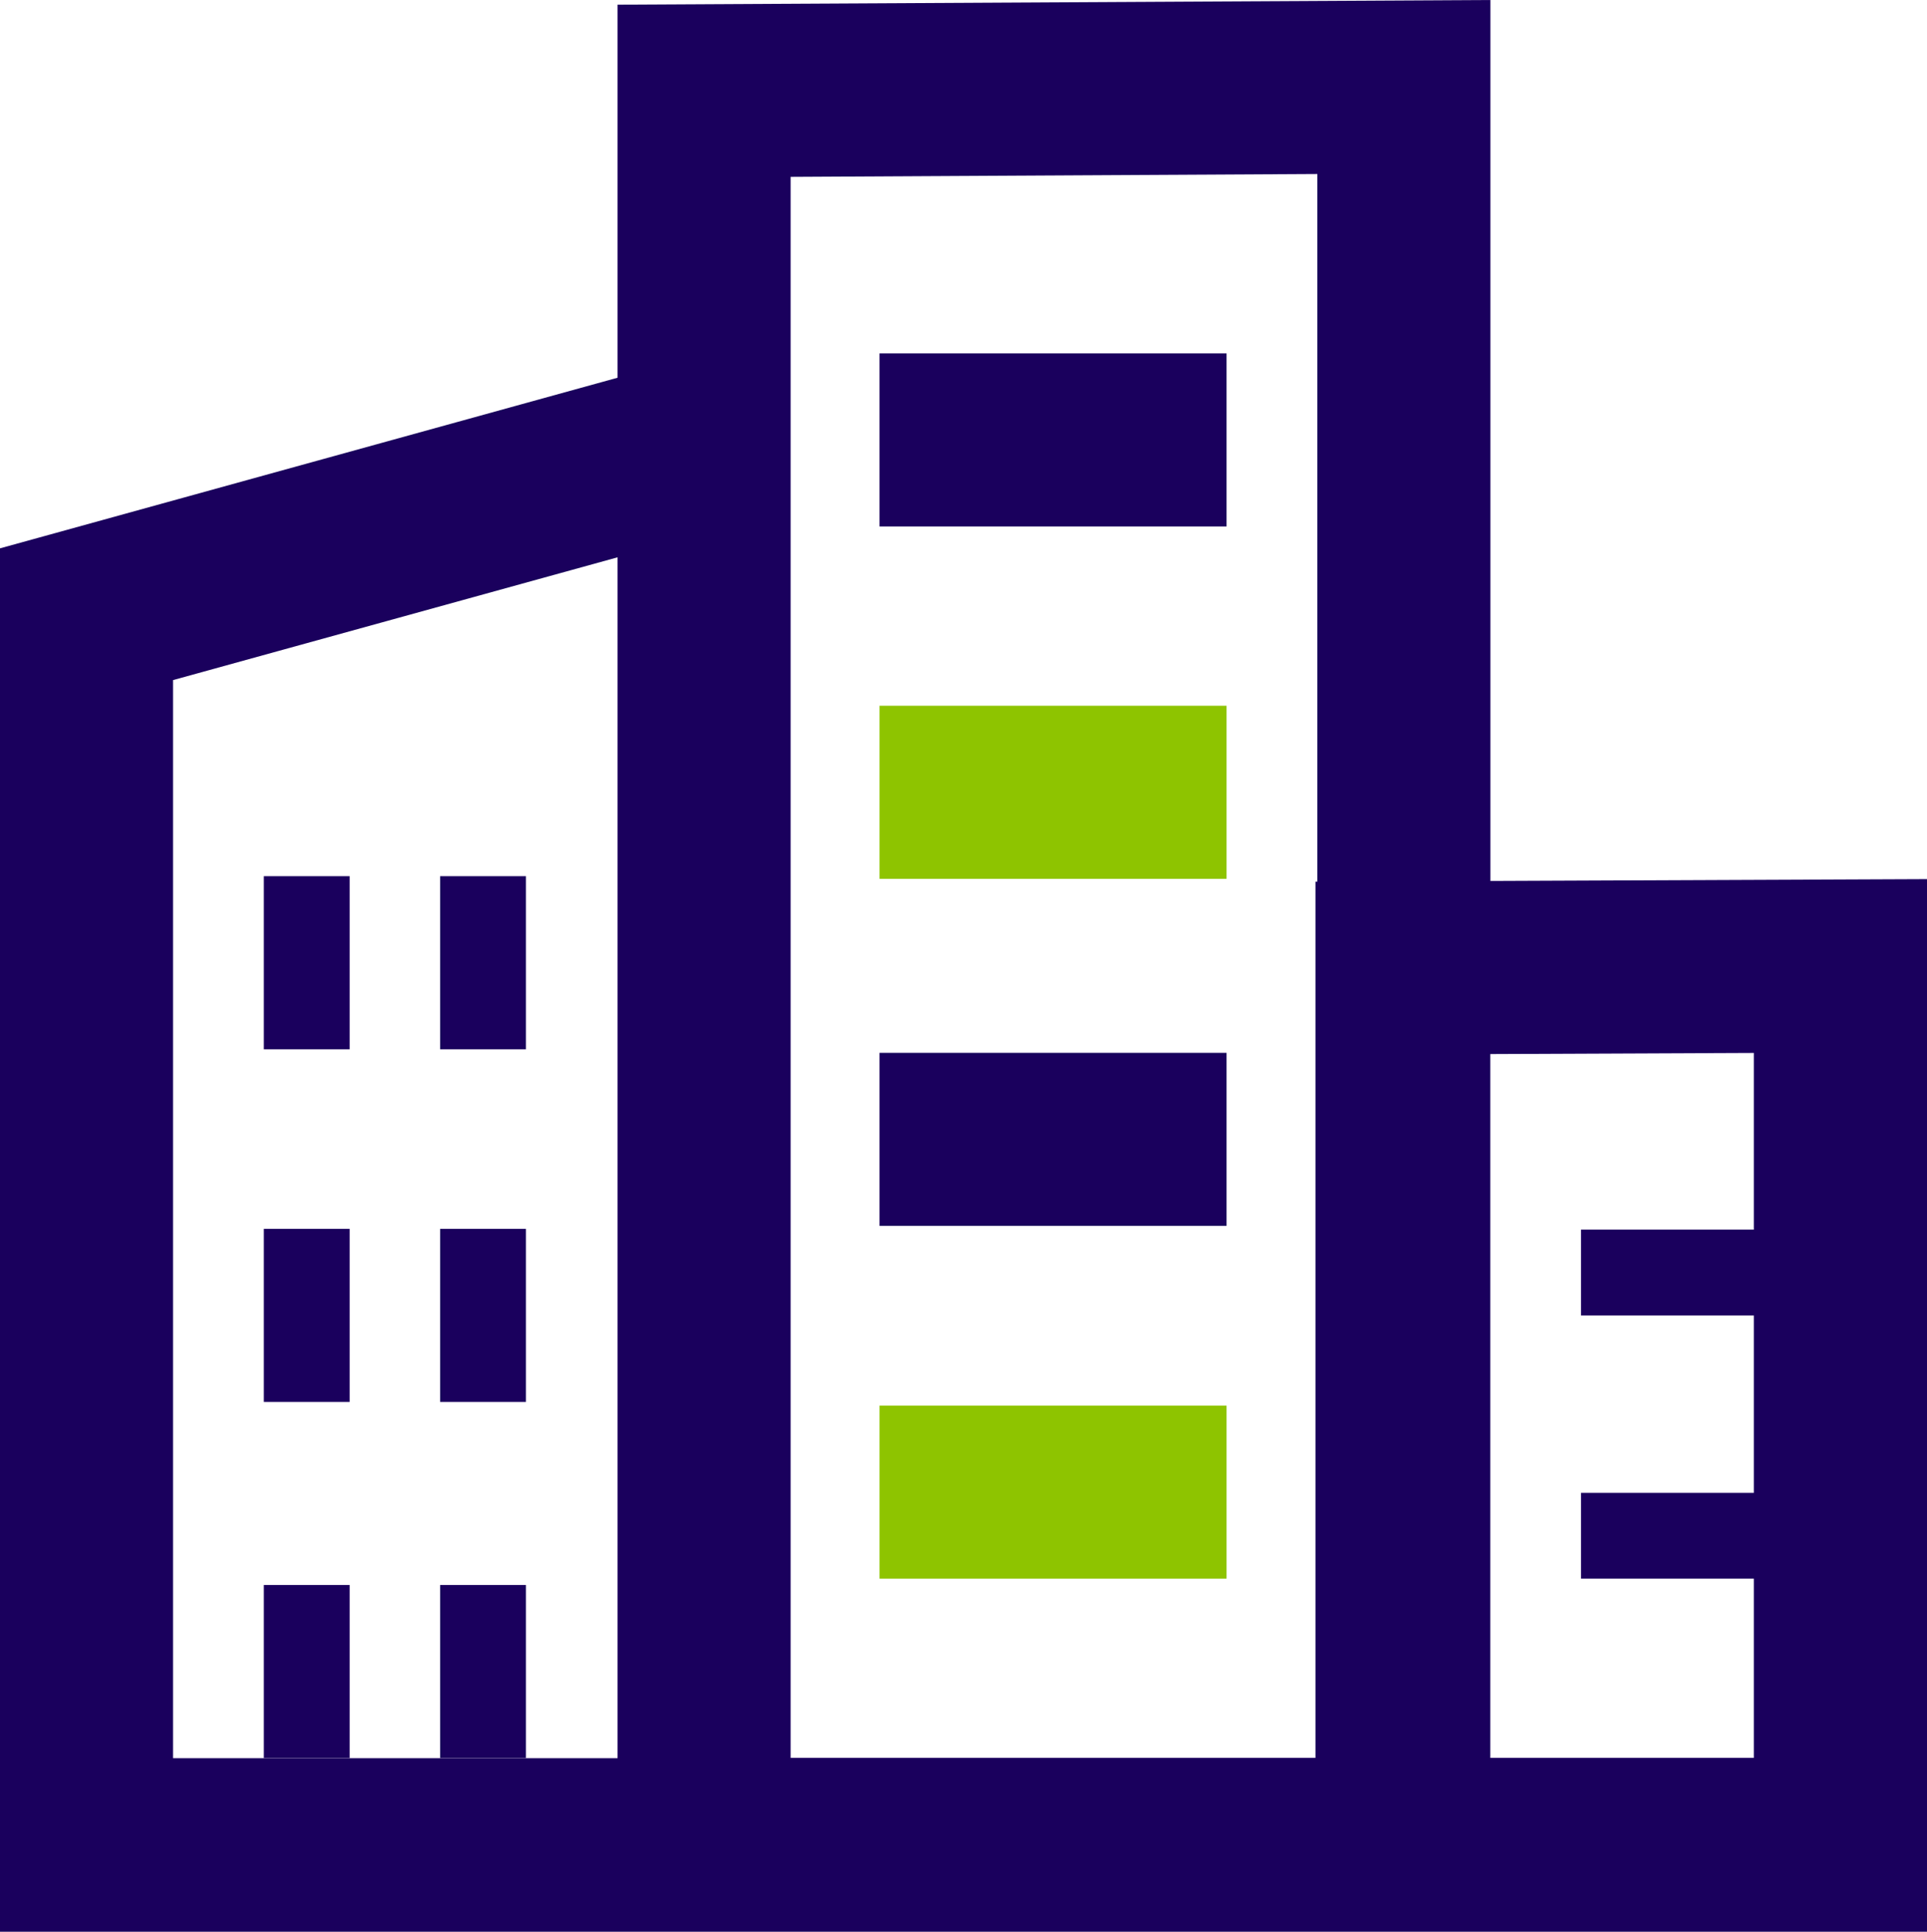 <?xml version="1.0" encoding="UTF-8"?><svg id="_レイヤー_2" xmlns="http://www.w3.org/2000/svg" viewBox="0 0 189.31 189.74"><defs><style>.cls-1{fill:#1a005d;}.cls-2{fill:#8ec400;}</style></defs><g id="_レイヤー_2-2"><rect class="cls-1" x="25.92" y="86.06" width="8.43" height="17"/><rect class="cls-2" x="86.41" y="69.32" width="34.09" height="17"/><rect class="cls-1" x="86.41" y="103.41" width="34.09" height="17"/><rect class="cls-2" x="86.41" y="138.06" width="34.09" height="17"/><rect class="cls-1" x="86.41" y="34.71" width="34.09" height="17"/><rect class="cls-1" x="25.92" y="120.7" width="8.43" height="17"/><rect class="cls-1" x="25.92" y="155.68" width="8.43" height="17"/><rect class="cls-1" x="43.24" y="86.06" width="8.43" height="17"/><rect class="cls-1" x="43.24" y="120.7" width="8.43" height="17"/><rect class="cls-1" x="43.24" y="155.68" width="8.43" height="17"/><path class="cls-1" d="m189.31,86.35l-42.89.18V0L60.67.46v36.64S0,53.86,0,53.86v135.88h189.31v-103.4ZM17,172.69v-105.89s43.67-12.06,43.67-12.06v117.95H17Zm60.67-.01V17.37s51.74-.28,51.74-.28v69.51h-.18s0,86.06,0,86.06h-51.55Zm68.74-.02v-69.13l25.89-.11v17.36h-16.98v8.43h16.98v17.42h-16.98v8.43h16.98v17.6h-25.89Z"/></g></svg>
